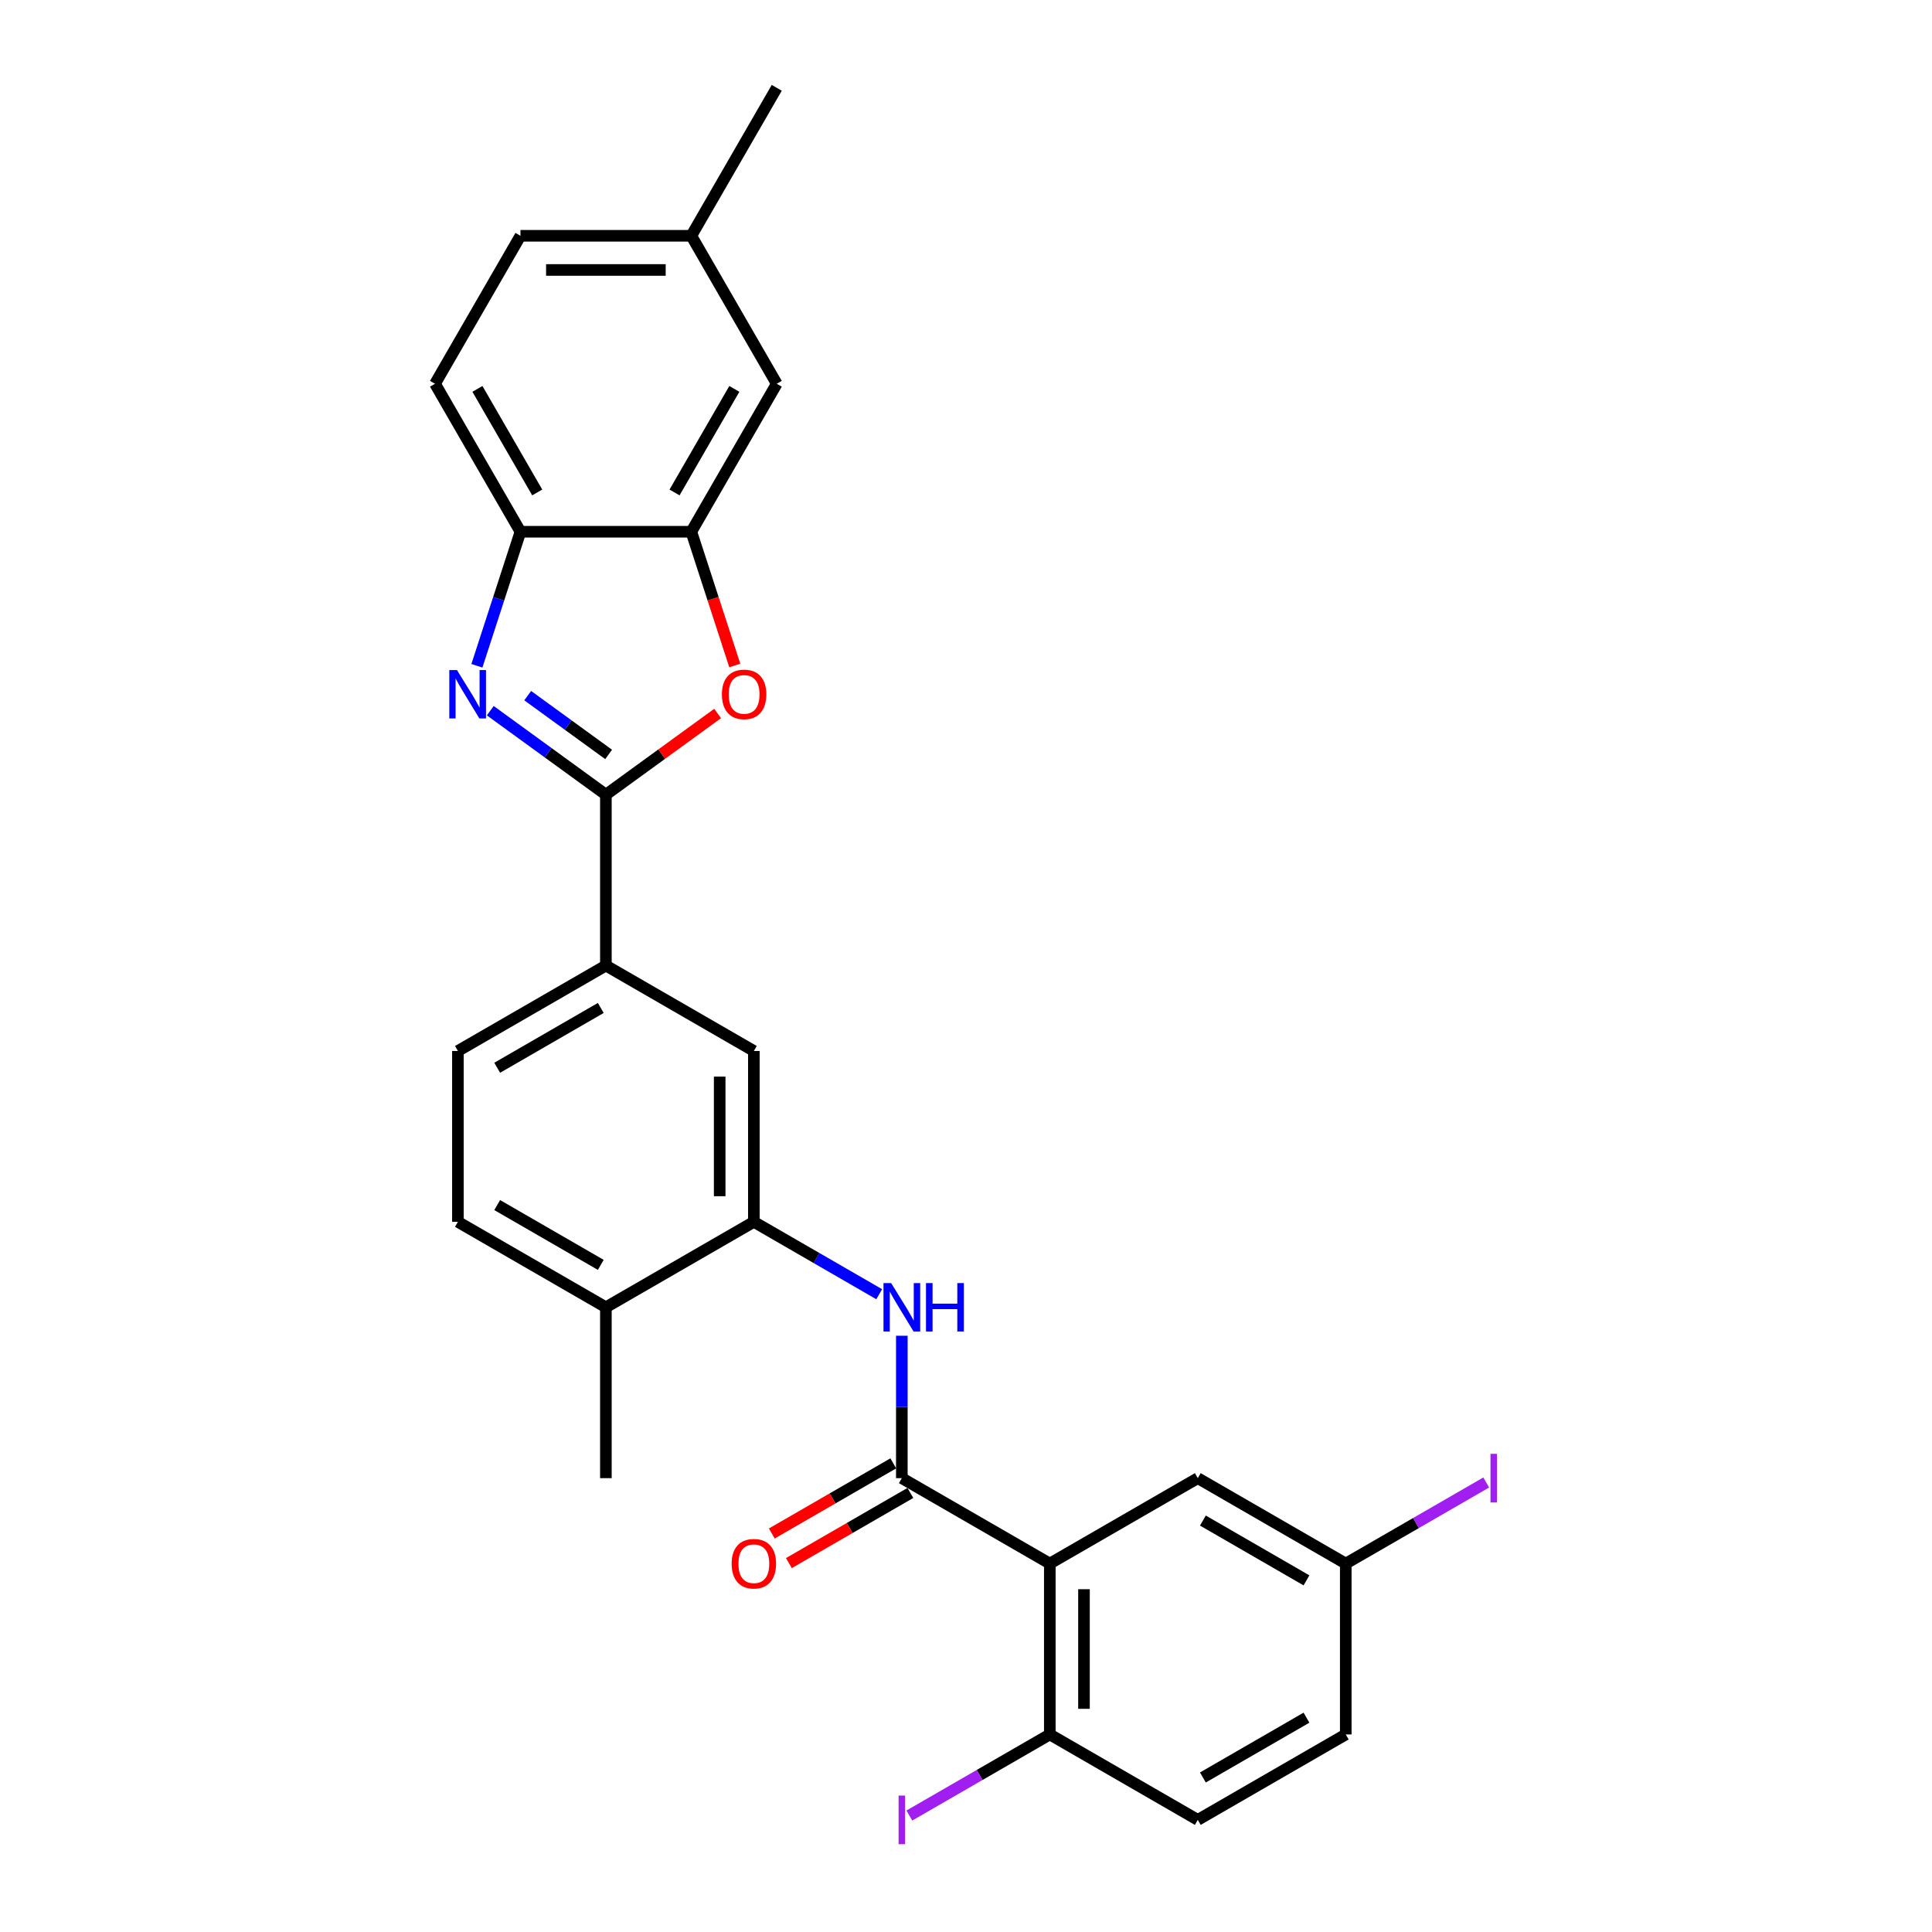 <?xml version='1.0' encoding='iso-8859-1'?>
<svg version='1.1' baseProfile='full'
              xmlns='http://www.w3.org/2000/svg'
                      xmlns:rdkit='http://www.rdkit.org/xml'
                      xmlns:xlink='http://www.w3.org/1999/xlink'
                  xml:space='preserve'
width='1000px' height='1000px' viewBox='0 0 1000 1000'>
<!-- END OF HEADER -->
<rect style='opacity:1.0;fill:#FFFFFF;stroke:none' width='1000' height='1000' x='0' y='0'> </rect>
<path class='bond-0' d='M 313.605,411.326 L 283.685,389.588' style='fill:none;fill-rule:evenodd;stroke:#000000;stroke-width:6px;stroke-linecap:butt;stroke-linejoin:miter;stroke-opacity:1' />
<path class='bond-0' d='M 283.685,389.588 L 253.764,367.849' style='fill:none;fill-rule:evenodd;stroke:#0000FF;stroke-width:6px;stroke-linecap:butt;stroke-linejoin:miter;stroke-opacity:1' />
<path class='bond-0' d='M 315.026,390.494 L 294.081,375.278' style='fill:none;fill-rule:evenodd;stroke:#000000;stroke-width:6px;stroke-linecap:butt;stroke-linejoin:miter;stroke-opacity:1' />
<path class='bond-0' d='M 294.081,375.278 L 273.137,360.061' style='fill:none;fill-rule:evenodd;stroke:#0000FF;stroke-width:6px;stroke-linecap:butt;stroke-linejoin:miter;stroke-opacity:1' />
<path class='bond-3' d='M 313.605,411.326 L 342.526,390.314' style='fill:none;fill-rule:evenodd;stroke:#000000;stroke-width:6px;stroke-linecap:butt;stroke-linejoin:miter;stroke-opacity:1' />
<path class='bond-3' d='M 342.526,390.314 L 371.446,369.301' style='fill:none;fill-rule:evenodd;stroke:#FF0000;stroke-width:6px;stroke-linecap:butt;stroke-linejoin:miter;stroke-opacity:1' />
<path class='bond-8' d='M 313.605,411.326 L 313.605,499.766' style='fill:none;fill-rule:evenodd;stroke:#000000;stroke-width:6px;stroke-linecap:butt;stroke-linejoin:miter;stroke-opacity:1' />
<path class='bond-6' d='M 246.842,344.608 L 258.113,309.919' style='fill:none;fill-rule:evenodd;stroke:#0000FF;stroke-width:6px;stroke-linecap:butt;stroke-linejoin:miter;stroke-opacity:1' />
<path class='bond-6' d='M 258.113,309.919 L 269.385,275.23' style='fill:none;fill-rule:evenodd;stroke:#000000;stroke-width:6px;stroke-linecap:butt;stroke-linejoin:miter;stroke-opacity:1' />
<path class='bond-1' d='M 543.38,809.308 L 466.788,765.088' style='fill:none;fill-rule:evenodd;stroke:#000000;stroke-width:6px;stroke-linecap:butt;stroke-linejoin:miter;stroke-opacity:1' />
<path class='bond-10' d='M 543.38,809.308 L 543.38,897.749' style='fill:none;fill-rule:evenodd;stroke:#000000;stroke-width:6px;stroke-linecap:butt;stroke-linejoin:miter;stroke-opacity:1' />
<path class='bond-10' d='M 561.068,822.574 L 561.068,884.483' style='fill:none;fill-rule:evenodd;stroke:#000000;stroke-width:6px;stroke-linecap:butt;stroke-linejoin:miter;stroke-opacity:1' />
<path class='bond-11' d='M 543.38,809.308 L 619.972,765.088' style='fill:none;fill-rule:evenodd;stroke:#000000;stroke-width:6px;stroke-linecap:butt;stroke-linejoin:miter;stroke-opacity:1' />
<path class='bond-2' d='M 466.788,765.088 L 466.788,728.235' style='fill:none;fill-rule:evenodd;stroke:#000000;stroke-width:6px;stroke-linecap:butt;stroke-linejoin:miter;stroke-opacity:1' />
<path class='bond-2' d='M 466.788,728.235 L 466.788,691.382' style='fill:none;fill-rule:evenodd;stroke:#0000FF;stroke-width:6px;stroke-linecap:butt;stroke-linejoin:miter;stroke-opacity:1' />
<path class='bond-12' d='M 462.366,757.429 L 430.925,775.582' style='fill:none;fill-rule:evenodd;stroke:#000000;stroke-width:6px;stroke-linecap:butt;stroke-linejoin:miter;stroke-opacity:1' />
<path class='bond-12' d='M 430.925,775.582 L 399.483,793.735' style='fill:none;fill-rule:evenodd;stroke:#FF0000;stroke-width:6px;stroke-linecap:butt;stroke-linejoin:miter;stroke-opacity:1' />
<path class='bond-12' d='M 471.21,772.747 L 439.769,790.9' style='fill:none;fill-rule:evenodd;stroke:#000000;stroke-width:6px;stroke-linecap:butt;stroke-linejoin:miter;stroke-opacity:1' />
<path class='bond-12' d='M 439.769,790.9 L 408.327,809.053' style='fill:none;fill-rule:evenodd;stroke:#FF0000;stroke-width:6px;stroke-linecap:butt;stroke-linejoin:miter;stroke-opacity:1' />
<path class='bond-5' d='M 380.321,344.466 L 369.073,309.848' style='fill:none;fill-rule:evenodd;stroke:#FF0000;stroke-width:6px;stroke-linecap:butt;stroke-linejoin:miter;stroke-opacity:1' />
<path class='bond-5' d='M 369.073,309.848 L 357.825,275.23' style='fill:none;fill-rule:evenodd;stroke:#000000;stroke-width:6px;stroke-linecap:butt;stroke-linejoin:miter;stroke-opacity:1' />
<path class='bond-4' d='M 455.079,669.887 L 422.638,651.157' style='fill:none;fill-rule:evenodd;stroke:#0000FF;stroke-width:6px;stroke-linecap:butt;stroke-linejoin:miter;stroke-opacity:1' />
<path class='bond-4' d='M 422.638,651.157 L 390.197,632.427' style='fill:none;fill-rule:evenodd;stroke:#000000;stroke-width:6px;stroke-linecap:butt;stroke-linejoin:miter;stroke-opacity:1' />
<path class='bond-14' d='M 357.825,275.23 L 402.045,198.638' style='fill:none;fill-rule:evenodd;stroke:#000000;stroke-width:6px;stroke-linecap:butt;stroke-linejoin:miter;stroke-opacity:1' />
<path class='bond-14' d='M 349.14,254.897 L 380.094,201.283' style='fill:none;fill-rule:evenodd;stroke:#000000;stroke-width:6px;stroke-linecap:butt;stroke-linejoin:miter;stroke-opacity:1' />
<path class='bond-27' d='M 357.825,275.23 L 269.385,275.23' style='fill:none;fill-rule:evenodd;stroke:#000000;stroke-width:6px;stroke-linecap:butt;stroke-linejoin:miter;stroke-opacity:1' />
<path class='bond-16' d='M 269.385,275.23 L 225.164,198.638' style='fill:none;fill-rule:evenodd;stroke:#000000;stroke-width:6px;stroke-linecap:butt;stroke-linejoin:miter;stroke-opacity:1' />
<path class='bond-16' d='M 278.07,254.897 L 247.116,201.283' style='fill:none;fill-rule:evenodd;stroke:#000000;stroke-width:6px;stroke-linecap:butt;stroke-linejoin:miter;stroke-opacity:1' />
<path class='bond-7' d='M 390.197,632.427 L 390.197,543.987' style='fill:none;fill-rule:evenodd;stroke:#000000;stroke-width:6px;stroke-linecap:butt;stroke-linejoin:miter;stroke-opacity:1' />
<path class='bond-7' d='M 372.508,619.161 L 372.508,557.253' style='fill:none;fill-rule:evenodd;stroke:#000000;stroke-width:6px;stroke-linecap:butt;stroke-linejoin:miter;stroke-opacity:1' />
<path class='bond-28' d='M 390.197,632.427 L 313.605,676.648' style='fill:none;fill-rule:evenodd;stroke:#000000;stroke-width:6px;stroke-linecap:butt;stroke-linejoin:miter;stroke-opacity:1' />
<path class='bond-9' d='M 313.605,499.766 L 390.197,543.987' style='fill:none;fill-rule:evenodd;stroke:#000000;stroke-width:6px;stroke-linecap:butt;stroke-linejoin:miter;stroke-opacity:1' />
<path class='bond-15' d='M 313.605,499.766 L 237.013,543.987' style='fill:none;fill-rule:evenodd;stroke:#000000;stroke-width:6px;stroke-linecap:butt;stroke-linejoin:miter;stroke-opacity:1' />
<path class='bond-15' d='M 310.96,521.718 L 257.346,552.672' style='fill:none;fill-rule:evenodd;stroke:#000000;stroke-width:6px;stroke-linecap:butt;stroke-linejoin:miter;stroke-opacity:1' />
<path class='bond-18' d='M 543.38,897.749 L 619.972,941.969' style='fill:none;fill-rule:evenodd;stroke:#000000;stroke-width:6px;stroke-linecap:butt;stroke-linejoin:miter;stroke-opacity:1' />
<path class='bond-21' d='M 543.38,897.749 L 507.03,918.736' style='fill:none;fill-rule:evenodd;stroke:#000000;stroke-width:6px;stroke-linecap:butt;stroke-linejoin:miter;stroke-opacity:1' />
<path class='bond-21' d='M 507.03,918.736 L 470.68,939.723' style='fill:none;fill-rule:evenodd;stroke:#A01EEF;stroke-width:6px;stroke-linecap:butt;stroke-linejoin:miter;stroke-opacity:1' />
<path class='bond-19' d='M 619.972,765.088 L 696.564,809.308' style='fill:none;fill-rule:evenodd;stroke:#000000;stroke-width:6px;stroke-linecap:butt;stroke-linejoin:miter;stroke-opacity:1' />
<path class='bond-19' d='M 622.617,787.039 L 676.231,817.994' style='fill:none;fill-rule:evenodd;stroke:#000000;stroke-width:6px;stroke-linecap:butt;stroke-linejoin:miter;stroke-opacity:1' />
<path class='bond-13' d='M 313.605,676.648 L 237.013,632.427' style='fill:none;fill-rule:evenodd;stroke:#000000;stroke-width:6px;stroke-linecap:butt;stroke-linejoin:miter;stroke-opacity:1' />
<path class='bond-13' d='M 310.96,654.696 L 257.346,623.742' style='fill:none;fill-rule:evenodd;stroke:#000000;stroke-width:6px;stroke-linecap:butt;stroke-linejoin:miter;stroke-opacity:1' />
<path class='bond-25' d='M 313.605,676.648 L 313.605,765.088' style='fill:none;fill-rule:evenodd;stroke:#000000;stroke-width:6px;stroke-linecap:butt;stroke-linejoin:miter;stroke-opacity:1' />
<path class='bond-20' d='M 402.045,198.638 L 357.825,122.046' style='fill:none;fill-rule:evenodd;stroke:#000000;stroke-width:6px;stroke-linecap:butt;stroke-linejoin:miter;stroke-opacity:1' />
<path class='bond-17' d='M 237.013,543.987 L 237.013,632.427' style='fill:none;fill-rule:evenodd;stroke:#000000;stroke-width:6px;stroke-linecap:butt;stroke-linejoin:miter;stroke-opacity:1' />
<path class='bond-23' d='M 225.164,198.638 L 269.385,122.046' style='fill:none;fill-rule:evenodd;stroke:#000000;stroke-width:6px;stroke-linecap:butt;stroke-linejoin:miter;stroke-opacity:1' />
<path class='bond-30' d='M 619.972,941.969 L 696.564,897.749' style='fill:none;fill-rule:evenodd;stroke:#000000;stroke-width:6px;stroke-linecap:butt;stroke-linejoin:miter;stroke-opacity:1' />
<path class='bond-30' d='M 622.617,920.018 L 676.231,889.064' style='fill:none;fill-rule:evenodd;stroke:#000000;stroke-width:6px;stroke-linecap:butt;stroke-linejoin:miter;stroke-opacity:1' />
<path class='bond-22' d='M 696.564,809.308 L 696.564,897.749' style='fill:none;fill-rule:evenodd;stroke:#000000;stroke-width:6px;stroke-linecap:butt;stroke-linejoin:miter;stroke-opacity:1' />
<path class='bond-24' d='M 696.564,809.308 L 732.914,788.322' style='fill:none;fill-rule:evenodd;stroke:#000000;stroke-width:6px;stroke-linecap:butt;stroke-linejoin:miter;stroke-opacity:1' />
<path class='bond-24' d='M 732.914,788.322 L 769.264,767.335' style='fill:none;fill-rule:evenodd;stroke:#A01EEF;stroke-width:6px;stroke-linecap:butt;stroke-linejoin:miter;stroke-opacity:1' />
<path class='bond-26' d='M 357.825,122.046 L 402.045,45.455' style='fill:none;fill-rule:evenodd;stroke:#000000;stroke-width:6px;stroke-linecap:butt;stroke-linejoin:miter;stroke-opacity:1' />
<path class='bond-29' d='M 357.825,122.046 L 269.385,122.046' style='fill:none;fill-rule:evenodd;stroke:#000000;stroke-width:6px;stroke-linecap:butt;stroke-linejoin:miter;stroke-opacity:1' />
<path class='bond-29' d='M 344.559,139.734 L 282.651,139.734' style='fill:none;fill-rule:evenodd;stroke:#000000;stroke-width:6px;stroke-linecap:butt;stroke-linejoin:miter;stroke-opacity:1' />
<path  class='atom-1' d='M 236.518 346.819
L 244.726 360.085
Q 245.539 361.394, 246.848 363.764
Q 248.157 366.134, 248.228 366.276
L 248.228 346.819
L 251.553 346.819
L 251.553 371.865
L 248.122 371.865
L 239.313 357.361
Q 238.287 355.663, 237.191 353.717
Q 236.129 351.771, 235.811 351.17
L 235.811 371.865
L 232.556 371.865
L 232.556 346.819
L 236.518 346.819
' fill='#0000FF'/>
<path  class='atom-4' d='M 373.657 359.413
Q 373.657 353.399, 376.629 350.038
Q 379.601 346.677, 385.155 346.677
Q 390.709 346.677, 393.68 350.038
Q 396.652 353.399, 396.652 359.413
Q 396.652 365.497, 393.645 368.964
Q 390.638 372.396, 385.155 372.396
Q 379.636 372.396, 376.629 368.964
Q 373.657 365.533, 373.657 359.413
M 385.155 369.566
Q 388.975 369.566, 391.027 367.018
Q 393.114 364.436, 393.114 359.413
Q 393.114 354.495, 391.027 352.019
Q 388.975 349.507, 385.155 349.507
Q 381.334 349.507, 379.247 351.984
Q 377.195 354.46, 377.195 359.413
Q 377.195 364.471, 379.247 367.018
Q 381.334 369.566, 385.155 369.566
' fill='#FF0000'/>
<path  class='atom-5' d='M 461.252 664.124
L 469.459 677.39
Q 470.273 678.699, 471.582 681.07
Q 472.891 683.44, 472.961 683.581
L 472.961 664.124
L 476.287 664.124
L 476.287 689.171
L 472.855 689.171
L 464.047 674.666
Q 463.021 672.968, 461.924 671.023
Q 460.863 669.077, 460.544 668.476
L 460.544 689.171
L 457.29 689.171
L 457.29 664.124
L 461.252 664.124
' fill='#0000FF'/>
<path  class='atom-5' d='M 479.294 664.124
L 482.69 664.124
L 482.69 674.773
L 495.496 674.773
L 495.496 664.124
L 498.892 664.124
L 498.892 689.171
L 495.496 689.171
L 495.496 677.603
L 482.69 677.603
L 482.69 689.171
L 479.294 689.171
L 479.294 664.124
' fill='#0000FF'/>
<path  class='atom-13' d='M 378.699 809.379
Q 378.699 803.365, 381.671 800.004
Q 384.642 796.644, 390.197 796.644
Q 395.751 796.644, 398.722 800.004
Q 401.694 803.365, 401.694 809.379
Q 401.694 815.464, 398.687 818.931
Q 395.68 822.362, 390.197 822.362
Q 384.678 822.362, 381.671 818.931
Q 378.699 815.499, 378.699 809.379
M 390.197 819.532
Q 394.017 819.532, 396.069 816.985
Q 398.156 814.403, 398.156 809.379
Q 398.156 804.462, 396.069 801.985
Q 394.017 799.474, 390.197 799.474
Q 386.376 799.474, 384.289 801.95
Q 382.237 804.426, 382.237 809.379
Q 382.237 814.438, 384.289 816.985
Q 386.376 819.532, 390.197 819.532
' fill='#FF0000'/>
<path  class='atom-22' d='M 465.108 929.393
L 468.469 929.393
L 468.469 954.545
L 465.108 954.545
L 465.108 929.393
' fill='#A01EEF'/>
<path  class='atom-25' d='M 771.475 752.512
L 774.836 752.512
L 774.836 777.664
L 771.475 777.664
L 771.475 752.512
' fill='#A01EEF'/>
</svg>
